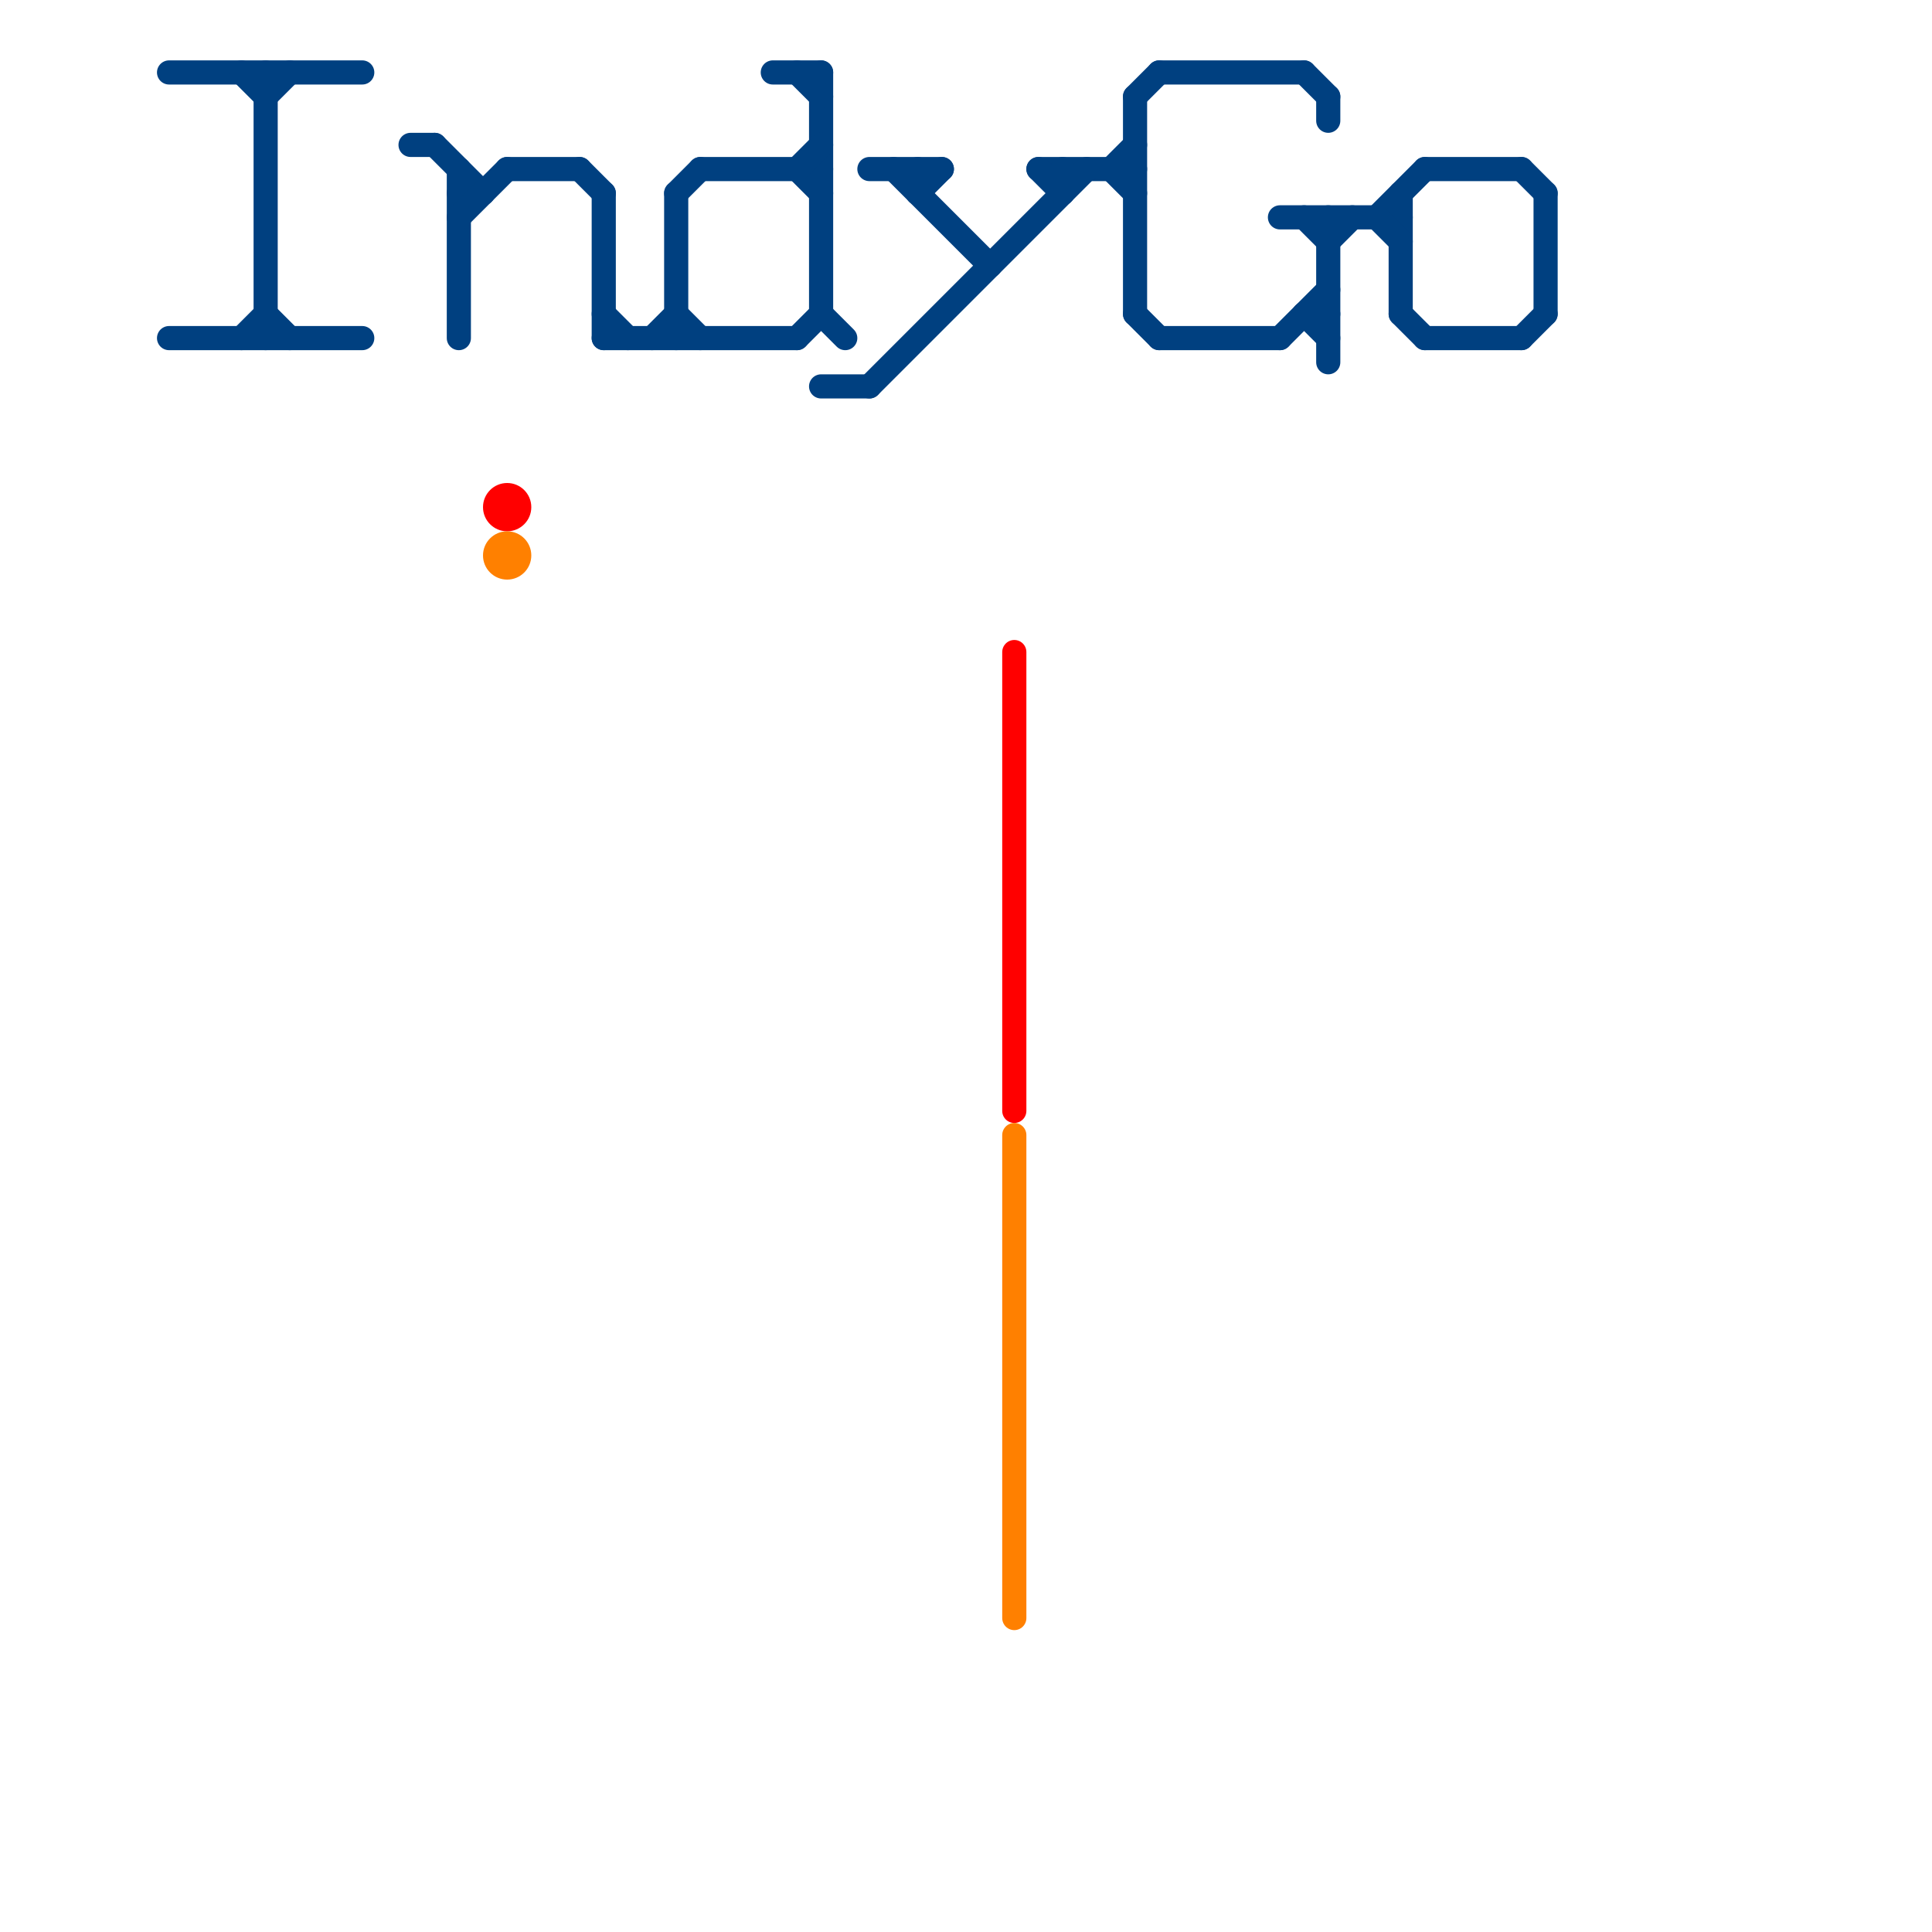 
<svg version="1.1" xmlns="http://www.w3.org/2000/svg" viewBox="0 0 80 80">
<style>text { font: 1px Helvetica; font-weight: 600; white-space: pre; dominant-baseline: central; } line { stroke-width: 1; fill: none; stroke-linecap: round; stroke-linejoin: round; } .c0 { stroke: #004080 } .c1 { stroke: #ff0000 } .c2 { stroke: #ff8000 }</style><defs><g id="wm-xf"><circle r="1.2" fill="#000"/><circle r="0.9" fill="#fff"/><circle r="0.6" fill="#000"/><circle r="0.3" fill="#fff"/></g><g id="wm"><circle r="0.6" fill="#000"/><circle r="0.3" fill="#fff"/></g></defs><line class="c0" x1="64" y1="8" x2="64" y2="13"/><line class="c0" x1="28" y1="8" x2="29" y2="7"/><line class="c0" x1="25" y1="13" x2="26" y2="14"/><line class="c0" x1="28" y1="8" x2="28" y2="14"/><line class="c0" x1="34" y1="3" x2="34" y2="13"/><line class="c0" x1="24" y1="7" x2="25" y2="8"/><line class="c0" x1="18" y1="6" x2="20" y2="8"/><line class="c0" x1="27" y1="14" x2="28" y2="13"/><line class="c0" x1="28" y1="13" x2="29" y2="14"/><line class="c0" x1="36" y1="7" x2="39" y2="7"/><line class="c0" x1="54" y1="13" x2="55" y2="13"/><line class="c0" x1="32" y1="3" x2="34" y2="3"/><line class="c0" x1="63" y1="7" x2="64" y2="8"/><line class="c0" x1="59" y1="14" x2="63" y2="14"/><line class="c0" x1="53" y1="14" x2="55" y2="12"/><line class="c0" x1="46" y1="7" x2="47" y2="6"/><line class="c0" x1="33" y1="7" x2="34" y2="8"/><line class="c0" x1="63" y1="14" x2="64" y2="13"/><line class="c0" x1="57" y1="9" x2="59" y2="7"/><line class="c0" x1="48" y1="3" x2="54" y2="3"/><line class="c0" x1="11" y1="3" x2="11" y2="14"/><line class="c0" x1="38" y1="7" x2="38" y2="8"/><line class="c0" x1="17" y1="6" x2="18" y2="6"/><line class="c0" x1="38" y1="8" x2="39" y2="7"/><line class="c0" x1="19" y1="7" x2="19" y2="14"/><line class="c0" x1="53" y1="9" x2="58" y2="9"/><line class="c0" x1="7" y1="3" x2="15" y2="3"/><line class="c0" x1="59" y1="7" x2="63" y2="7"/><line class="c0" x1="19" y1="8" x2="20" y2="8"/><line class="c0" x1="47" y1="13" x2="48" y2="14"/><line class="c0" x1="11" y1="4" x2="12" y2="3"/><line class="c0" x1="43" y1="7" x2="47" y2="7"/><line class="c0" x1="46" y1="7" x2="47" y2="8"/><line class="c0" x1="33" y1="14" x2="34" y2="13"/><line class="c0" x1="25" y1="8" x2="25" y2="14"/><line class="c0" x1="34" y1="16" x2="36" y2="16"/><line class="c0" x1="55" y1="10" x2="56" y2="9"/><line class="c0" x1="37" y1="7" x2="41" y2="11"/><line class="c0" x1="58" y1="13" x2="59" y2="14"/><line class="c0" x1="36" y1="16" x2="45" y2="7"/><line class="c0" x1="43" y1="7" x2="44" y2="8"/><line class="c0" x1="47" y1="4" x2="48" y2="3"/><line class="c0" x1="54" y1="9" x2="55" y2="10"/><line class="c0" x1="29" y1="7" x2="34" y2="7"/><line class="c0" x1="34" y1="13" x2="35" y2="14"/><line class="c0" x1="48" y1="14" x2="53" y2="14"/><line class="c0" x1="33" y1="3" x2="34" y2="4"/><line class="c0" x1="55" y1="4" x2="55" y2="5"/><line class="c0" x1="10" y1="14" x2="11" y2="13"/><line class="c0" x1="10" y1="3" x2="11" y2="4"/><line class="c0" x1="11" y1="13" x2="12" y2="14"/><line class="c0" x1="54" y1="3" x2="55" y2="4"/><line class="c0" x1="7" y1="14" x2="15" y2="14"/><line class="c0" x1="25" y1="14" x2="33" y2="14"/><line class="c0" x1="19" y1="9" x2="21" y2="7"/><line class="c0" x1="54" y1="13" x2="55" y2="14"/><line class="c0" x1="44" y1="7" x2="44" y2="8"/><line class="c0" x1="47" y1="4" x2="47" y2="13"/><line class="c0" x1="21" y1="7" x2="24" y2="7"/><line class="c0" x1="58" y1="8" x2="58" y2="13"/><line class="c0" x1="55" y1="9" x2="55" y2="15"/><line class="c0" x1="33" y1="7" x2="34" y2="6"/><line class="c0" x1="57" y1="9" x2="58" y2="10"/><line class="c1" x1="42" y1="27" x2="42" y2="46"/><circle cx="21" cy="21" r="1" fill="#ff0000" /><line class="c2" x1="42" y1="47" x2="42" y2="67"/><circle cx="21" cy="23" r="1" fill="#ff8000" />
</svg>
